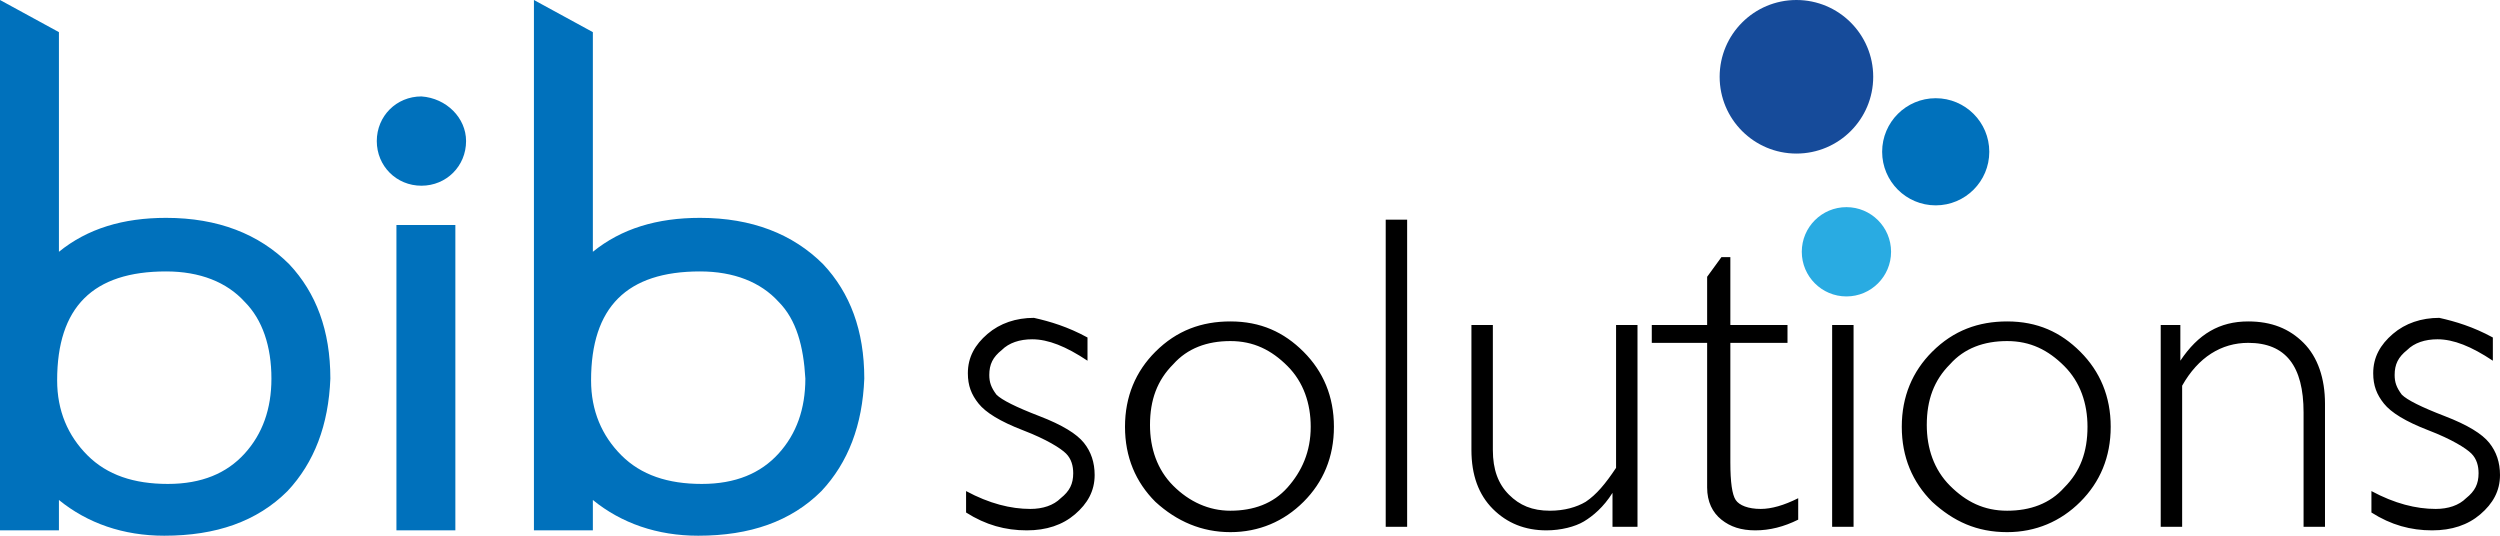 <svg version="1.1" id="Layer_1" xmlns="http://www.w3.org/2000/svg" x="0" y="0" viewBox="0 0 140 30" xml:space="preserve"><style>.st0{fill:#0071bc}</style><path d="M60.9 18.9v1.3c-1.2-.8-2.2-1.2-3.1-1.2-.7 0-1.3.2-1.7.6-.5.4-.7.8-.7 1.4 0 .4.1.7.4 1.1.3.3 1.1.7 2.4 1.2 1.3.5 2.1 1 2.5 1.5.4.5.6 1.1.6 1.8 0 .9-.4 1.6-1.1 2.2-.7.6-1.6.9-2.7.9-1.2 0-2.3-.3-3.4-1v-1.2c1.3.7 2.5 1 3.6 1 .7 0 1.3-.2 1.7-.6.5-.4.7-.8.7-1.4 0-.4-.1-.8-.4-1.1-.3-.3-1.1-.8-2.4-1.3-1.3-.5-2.1-1-2.5-1.5-.4-.5-.6-1-.6-1.7 0-.9.4-1.6 1.1-2.2.7-.6 1.6-.9 2.6-.9.9.2 1.9.5 3 1.1zm8-.9c1.7 0 3 .6 4.1 1.7 1.1 1.1 1.7 2.5 1.7 4.2 0 1.7-.6 3.1-1.7 4.2s-2.5 1.7-4.1 1.7-3-.6-4.2-1.7C63.6 27 63 25.6 63 23.9c0-1.7.6-3.1 1.7-4.2 1.2-1.2 2.6-1.7 4.2-1.7zm0 10.6c1.3 0 2.4-.4 3.2-1.3s1.3-2 1.3-3.4c0-1.3-.4-2.5-1.3-3.4-.9-.9-1.9-1.4-3.2-1.4-1.3 0-2.4.4-3.2 1.3-.9.9-1.3 2-1.3 3.4 0 1.3.4 2.5 1.3 3.4s2 1.4 3.2 1.4zm9.9-16.3v17.2h-1.2V12.3h1.2zm11.5 17.2v-1.9c-.5.8-1.1 1.3-1.6 1.6s-1.3.5-2.1.5c-1.2 0-2.2-.4-3-1.2-.8-.8-1.2-1.9-1.2-3.3v-7h1.2v7c0 1.1.3 1.9.9 2.5.6.6 1.3.9 2.3.9.8 0 1.5-.2 2-.5.6-.4 1.1-1 1.7-1.9v-8h1.2v11.3h-1.4zm6.6-15.1v3.8h3.2v1h-3.2v6.7c0 1.1.1 1.8.3 2.1.2.3.7.5 1.4.5.6 0 1.3-.2 2.1-.6v1.2c-.8.4-1.6.6-2.4.6-.8 0-1.4-.2-1.9-.6s-.8-1-.8-1.8v-8.1h-3.1v-1h3.1v-2.7l.8-1.1h.5zm6.9 3.8v11.3h-1.2V18.2h1.2zm8.6-.2c1.7 0 3 .6 4.1 1.7 1.1 1.1 1.7 2.5 1.7 4.2 0 1.7-.6 3.1-1.7 4.2s-2.5 1.7-4.1 1.7c-1.7 0-3-.6-4.2-1.7-1.1-1.1-1.7-2.5-1.7-4.2 0-1.7.6-3.1 1.7-4.2 1.2-1.2 2.6-1.7 4.2-1.7zm0 10.6c1.3 0 2.4-.4 3.2-1.3.9-.9 1.3-2 1.3-3.4 0-1.3-.4-2.5-1.3-3.4-.9-.9-1.9-1.4-3.2-1.4-1.3 0-2.4.4-3.2 1.3-.9.9-1.3 2-1.3 3.4 0 1.3.4 2.5 1.3 3.4s1.9 1.4 3.2 1.4zm9.7-10.4v2c1-1.5 2.2-2.2 3.8-2.2 1.3 0 2.3.4 3.1 1.2.8.8 1.2 2 1.2 3.4v6.9H129v-6.4c0-2.6-1-3.9-3.1-3.9-1.5 0-2.8.8-3.7 2.4v7.9H121V18.2h1.1zm17.5.7v1.3c-1.2-.8-2.2-1.2-3.1-1.2-.7 0-1.3.2-1.7.6-.5.4-.7.8-.7 1.4 0 .4.1.7.4 1.1.3.3 1.1.7 2.4 1.2 1.3.5 2.1 1 2.5 1.5.4.5.6 1.1.6 1.8 0 .9-.4 1.6-1.1 2.2-.7.6-1.6.9-2.7.9-1.2 0-2.3-.3-3.4-1v-1.2c1.3.7 2.5 1 3.6 1 .7 0 1.3-.2 1.7-.6.5-.4.7-.8.7-1.4 0-.4-.1-.8-.4-1.1-.3-.3-1.1-.8-2.4-1.3-1.3-.5-2.1-1-2.5-1.5-.4-.5-.6-1-.6-1.7 0-.9.4-1.6 1.1-2.2.7-.6 1.6-.9 2.6-.9.9.2 1.9.5 3 1.1z"/><path class="st0" d="M16.1 27.5c-1.7 1.7-4 2.5-6.9 2.5-2.3 0-4.3-.7-5.9-2v1.7H0V0l3.3 1.8v12.3c1.6-1.3 3.6-1.9 6-1.9 2.9 0 5.2.9 6.9 2.6 1.5 1.6 2.3 3.7 2.3 6.4-.1 2.6-.9 4.7-2.4 6.3zm-2.4-10.6c-1-1.1-2.5-1.7-4.4-1.7-4.1 0-6.1 2-6.1 6.1 0 1.7.6 3.1 1.7 4.2s2.6 1.6 4.5 1.6 3.3-.6 4.3-1.7 1.5-2.5 1.5-4.2c0-1.8-.5-3.3-1.5-4.3zm8.5 12.8V12.6h3.3v17.1h-3.3zm3.9-21.8c0 1.4-1.1 2.5-2.5 2.5s-2.5-1.1-2.5-2.5 1.1-2.5 2.5-2.5c1.4.1 2.5 1.2 2.5 2.5zM46 27.5c-1.7 1.7-4 2.5-6.9 2.5-2.3 0-4.3-.7-5.9-2v1.7h-3.3V0l3.3 1.8v12.3c1.6-1.3 3.6-1.9 6-1.9 2.9 0 5.2.9 6.9 2.6 1.5 1.6 2.3 3.7 2.3 6.4-.1 2.6-.9 4.7-2.4 6.3zm-2.4-10.6c-1-1.1-2.5-1.7-4.4-1.7-4.1 0-6.1 2-6.1 6.1 0 1.7.6 3.1 1.7 4.2s2.6 1.6 4.5 1.6 3.3-.6 4.3-1.7 1.5-2.5 1.5-4.2c-.1-1.8-.5-3.3-1.5-4.3z"/><circle cx="103.4" cy="14.1" fill="#29abe2" r="2.5"/><circle class="st0" cx="108.4" cy="8.5" r="3"/><circle cx="100.6" cy="4.3" fill="#164b9a" r="4.3"/></svg>